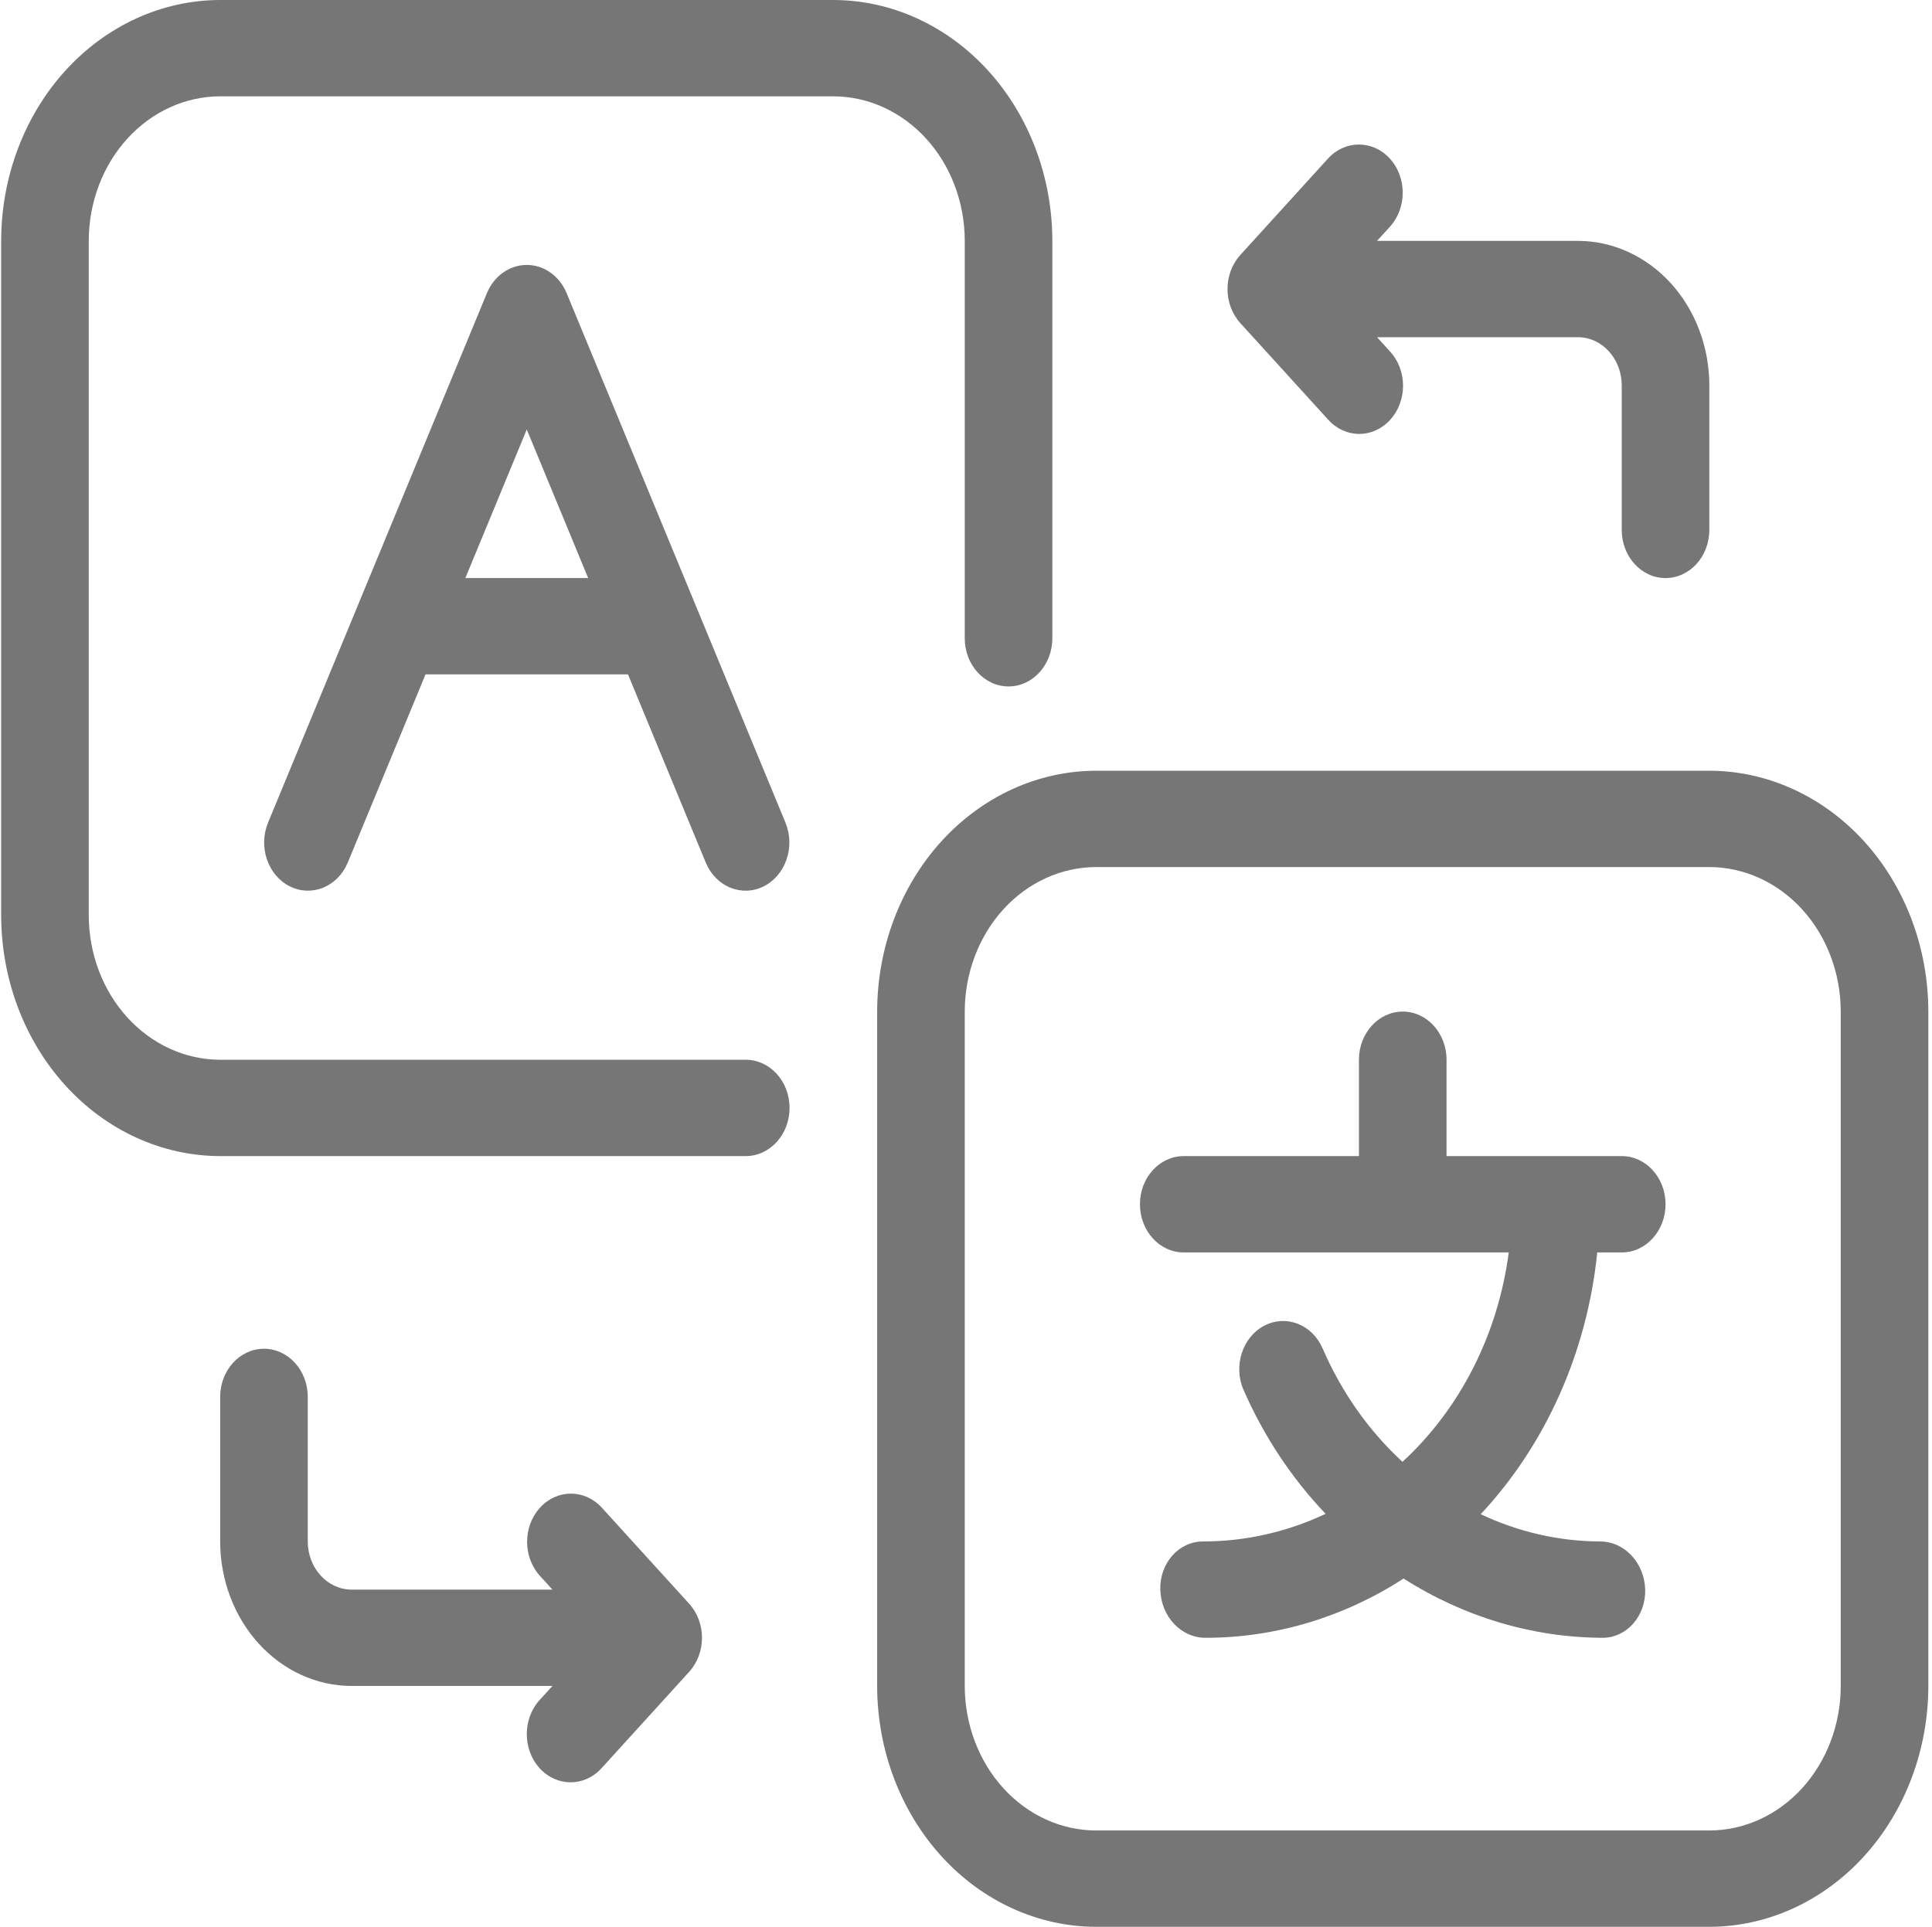 <svg width="401" height="400" viewBox="0 0 401 400" fill="none" xmlns="http://www.w3.org/2000/svg">
<path d="M336.604 240H300.24V220C300.24 214.475 296.171 210 291.149 210C286.127 210 282.058 214.475 282.058 220V240H245.694C240.672 240 236.604 244.475 236.604 250C236.604 255.525 240.672 260 245.694 260H313.152C310.92 276.983 303.068 292.463 291.094 303.468C284.097 297.028 278.446 289.003 274.522 279.941C272.364 274.952 266.94 272.832 262.408 275.205C257.873 277.579 255.945 283.546 258.102 288.535C262.33 298.17 268.103 306.89 275.148 314.268C267.072 318.062 258.377 320.016 249.593 320.001C247.216 320.016 244.943 321.087 243.293 322.969C241.642 324.852 240.753 327.385 240.827 330.001C240.979 335.592 245.156 340.03 250.243 340.001C264.688 339.997 278.871 335.748 291.328 327.702C303.902 335.719 318.171 339.96 332.703 340.001C335.081 339.986 337.354 338.914 339.004 337.032C340.654 335.149 341.544 332.616 341.47 330.001C341.317 324.413 337.144 319.975 332.061 320.001C323.555 319.963 315.144 318.036 307.332 314.342C320.87 299.852 329.42 280.648 331.523 260H336.603C341.625 260 345.694 255.525 345.694 250C345.694 244.476 341.625 240 336.603 240L336.604 240Z" fill="#767676"/>
<path d="M109.333 55C105.765 55 102.528 57.292 101.057 60.867L55.603 170.857C53.587 175.872 55.62 181.735 60.158 184.005C64.694 186.274 70.047 184.098 72.154 179.131L88.324 139.994H130.342L146.511 179.131C148.618 184.098 153.972 186.274 158.507 184.005C163.046 181.736 165.078 175.872 163.063 170.857L117.608 60.857C116.134 57.286 112.897 54.994 109.332 54.998L109.333 55ZM96.589 119.996L109.333 89.159L122.077 119.996H96.589Z" fill="#767676"/>
<path d="M354.786 160H227.513C215.463 160.015 203.91 165.291 195.388 174.662C186.868 184.037 182.072 196.746 182.059 210V350C182.072 363.256 186.868 375.964 195.388 385.338C203.91 394.71 215.464 399.985 227.513 400H354.786C366.836 399.985 378.389 394.71 386.911 385.338C395.431 375.963 400.227 363.255 400.24 350V210C400.227 196.745 395.431 184.037 386.911 174.662C378.389 165.291 366.835 160.016 354.786 160ZM382.059 350C382.052 357.954 379.174 365.58 374.063 371.206C368.95 376.827 362.017 379.993 354.786 380.001H227.513C220.282 379.993 213.349 376.827 208.235 371.206C203.125 365.581 200.246 357.955 200.24 350V210C200.246 202.047 203.125 194.42 208.235 188.795C213.348 183.174 220.282 180.008 227.513 180H354.786C362.016 180.008 368.949 183.173 374.063 188.795C379.174 194.42 382.052 202.046 382.059 210V350Z" fill="#767676"/>
<path d="M200.24 50V132.5C200.24 138.024 204.309 142.5 209.331 142.5C214.353 142.5 218.422 138.024 218.422 132.5V50C218.409 36.745 213.613 24.036 205.093 14.662C196.57 5.291 185.017 0.015 172.968 0H45.695C33.645 0.015 22.091 5.29 13.569 14.662C5.05 24.037 0.254 36.746 0.24 50V190C0.254 203.255 5.05 215.964 13.569 225.338C22.092 234.709 33.645 239.985 45.695 240H154.786C159.808 240 163.877 235.524 163.877 230C163.877 224.475 159.808 220 154.786 220H45.695C38.464 219.992 31.531 216.826 26.417 211.205C21.307 205.58 18.428 197.954 18.422 189.999V50C18.428 42.046 21.307 34.42 26.417 28.794C31.53 23.173 38.464 20.007 45.695 19.999H172.968C180.198 20.007 187.131 23.172 192.245 28.794C197.356 34.419 200.234 42.045 200.241 50L200.24 50Z" fill="#767676"/>
<path d="M275.627 87.076C277.324 88.985 279.648 90.067 282.076 90.079C284.504 90.093 286.835 89.037 288.553 87.151C290.267 85.261 291.225 82.694 291.211 80.023C291.201 77.355 290.217 74.799 288.482 72.932L285.817 70.004H327.514H327.51C332.529 70.011 336.594 74.483 336.601 80.004V110.004C336.601 115.529 340.67 120.004 345.692 120.004C350.714 120.004 354.783 115.529 354.783 110.004V80.004C354.776 72.05 351.898 64.424 346.788 58.798C341.674 53.177 334.741 50.011 327.51 50.004H285.813L288.478 47.076H288.481C292.029 43.17 292.029 36.838 288.481 32.931C284.93 29.025 279.171 29.025 275.623 32.931L257.441 52.931C253.89 56.837 253.89 63.169 257.441 67.076L275.627 87.076Z" fill="#767676"/>
<path d="M124.854 312.923C121.293 309.092 115.591 309.125 112.066 313.002C108.542 316.878 108.515 323.15 111.999 327.068L114.664 329.996H72.967H72.97C67.951 329.989 63.886 325.517 63.879 319.996V289.996C63.879 284.472 59.81 279.996 54.788 279.996C49.766 279.996 45.697 284.472 45.697 289.996V319.996C45.704 327.95 48.582 335.576 53.692 341.202C58.806 346.823 65.739 349.989 72.97 349.996H114.667L112.002 352.924H111.999C108.451 356.831 108.451 363.162 111.999 367.069C115.55 370.975 121.31 370.975 124.858 367.069L143.04 347.069C146.591 343.163 146.591 336.831 143.04 332.924L124.854 312.923Z" fill="#767676"/>
</svg>
